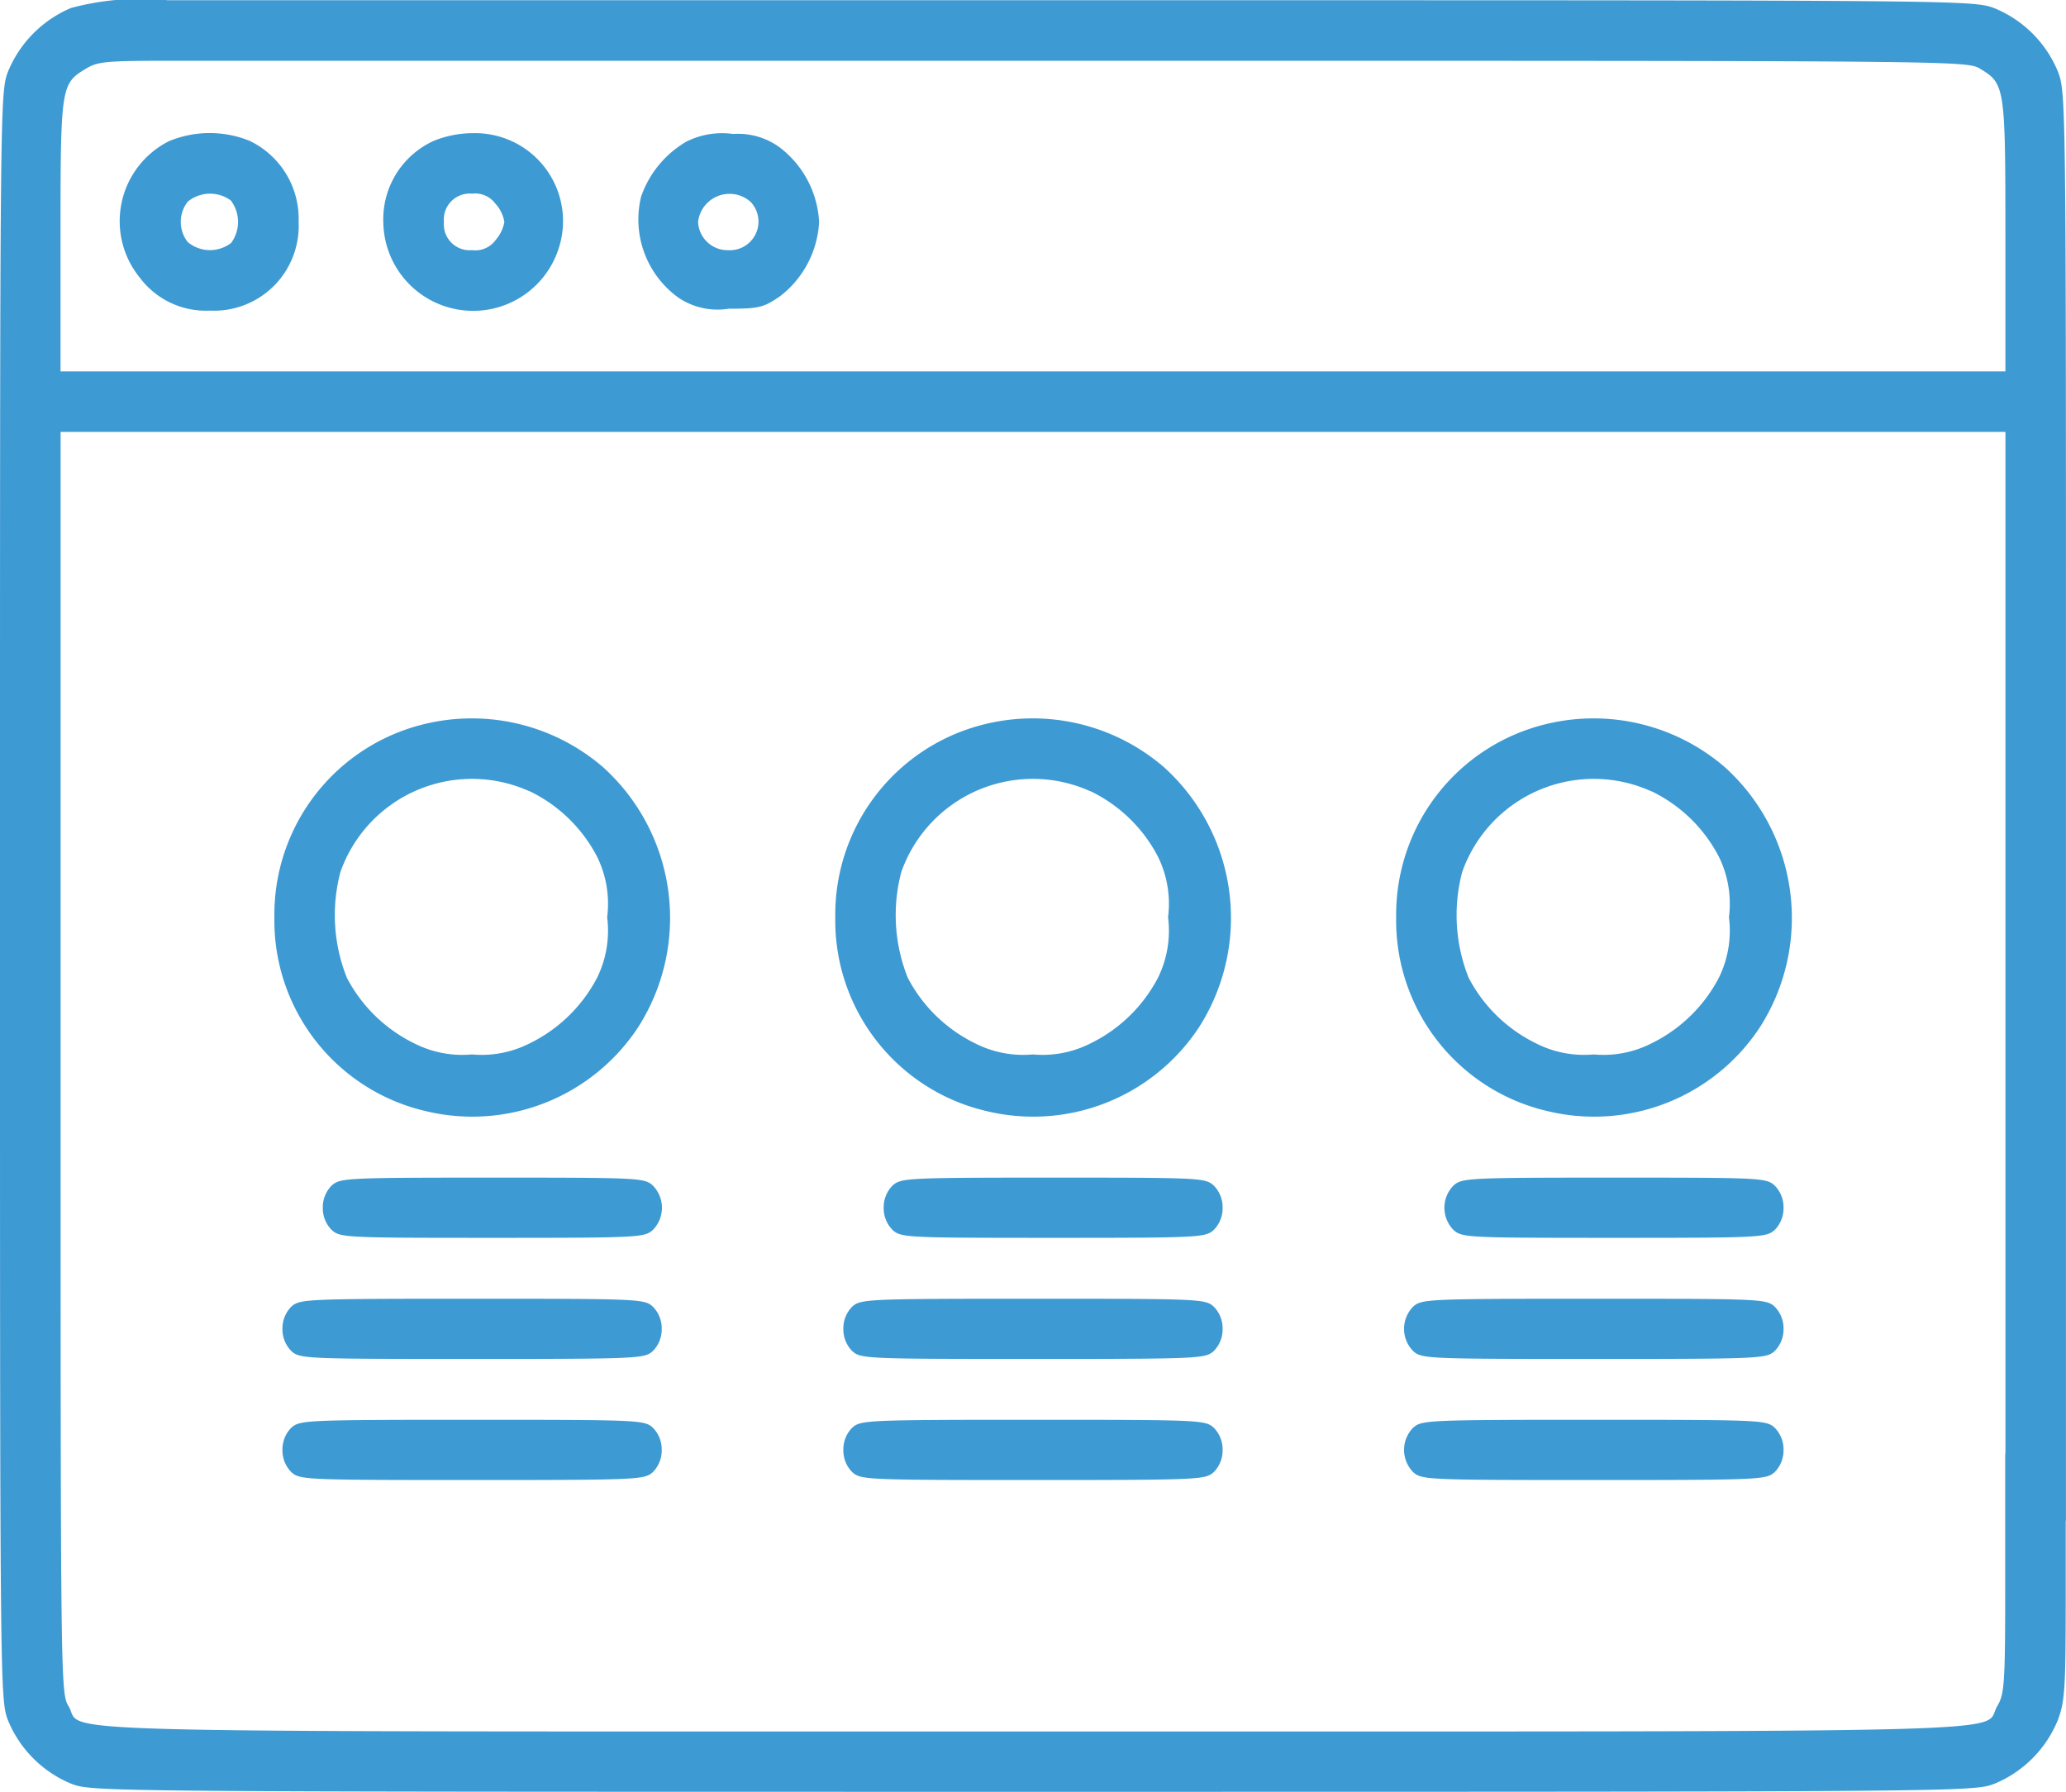<svg xmlns="http://www.w3.org/2000/svg" width="52.231" height="45.294" viewBox="0 0 52.231 45.294">
  <g id="website" transform="translate(0 478)">
    <path id="パス_57310" data-name="パス 57310" d="M1.8-477.8A2.969,2.969,0,0,0,.2-476.184c-.2.53-.2.816-.2,20.831s0,20.3.2,20.831a2.94,2.94,0,0,0,1.612,1.612c.52.2.877.2,24.3.2s23.779,0,24.3-.2a2.94,2.94,0,0,0,1.612-1.612c.184-.49.2-.8.2-3.366v-3.517c0-.865-1.53-.808-1.53.219v3.217c0,2.561-.02,2.785-.2,3.091-.418.694,1.673.643-24.381.643s-23.963.051-24.381-.643c-.2-.316-.2-.633-.2-16.271v-15.934H50.7v27.244c0,.766,1.53.747,1.53.242v-20.11c0-15.628,0-15.955-.2-16.475a2.94,2.94,0,0,0-1.612-1.612c-.53-.2-.816-.2-20.862-.2H15.7a43.33,43.33,0,0,0-6.1,1.53h19.87c19.913,0,20.27,0,20.586.2.632.377.643.449.643,4.234v3.417H1.53v-3.417c0-3.785.01-3.856.643-4.234.3-.184.52-.2,2.173-.2H23.17c1.156,0-4.965-1.53-6.332-1.53H4.244A6.823,6.823,0,0,0,1.8-477.8Z" transform="translate(0 0)" fill="#3d9ad3"/>
    <path id="パス_57311" data-name="パス 57311" d="M30.858-444.8a2.262,2.262,0,0,0-.735,3.458,2.086,2.086,0,0,0,1.765.826,2.142,2.142,0,0,0,2.244-2.244,2.183,2.183,0,0,0-1.245-2.05A2.689,2.689,0,0,0,30.858-444.8Zm1.561,1.5a.9.9,0,0,1,.01,1.071.876.876,0,0,1-1.1-.02.827.827,0,0,1,0-1.02A.887.887,0,0,1,32.418-443.3Z" transform="translate(-26.583 -29.633)" fill="#3d9ad3"/>
    <path id="パス_57312" data-name="パス 57312" d="M96.275-444.806A2.178,2.178,0,0,0,95-442.735a2.271,2.271,0,0,0,4.448.6A2.222,2.222,0,0,0,97.285-445,2.656,2.656,0,0,0,96.275-444.806Zm1.571,1.6a.928.928,0,0,1,.214.449.928.928,0,0,1-.214.449.634.634,0,0,1-.6.265.655.655,0,0,1-.714-.714.655.655,0,0,1,.714-.714A.634.634,0,0,1,97.846-443.2Z" transform="translate(-85.309 -29.634)" fill="#3d9ad3"/>
    <path id="パス_57313" data-name="パス 57313" d="M159.307-444.655a2.594,2.594,0,0,0-1.143,1.387,2.433,2.433,0,0,0,.949,2.561,1.768,1.768,0,0,0,1.265.275c.765,0,.877-.031,1.285-.306a2.533,2.533,0,0,0,1-1.887,2.533,2.533,0,0,0-1-1.887,1.787,1.787,0,0,0-1.173-.337A2.019,2.019,0,0,0,159.307-444.655Zm1.622,1.52a.724.724,0,0,1-.561,1.224.748.748,0,0,1-.765-.714A.8.8,0,0,1,160.929-443.134Z" transform="translate(-141.955 -29.765)" fill="#3d9ad3"/>
    <path id="パス_57317" data-name="パス 57317" d="M210.795-260.741A4.953,4.953,0,0,0,207-255.855a4.944,4.944,0,0,0,3.836,4.9,5.018,5.018,0,0,0,5.366-2.132,5.131,5.131,0,0,0-.9-6.57A5.08,5.08,0,0,0,210.795-260.741Zm2.663,1.7a3.762,3.762,0,0,1,1.7,1.653,2.692,2.692,0,0,1,.255,1.53,2.692,2.692,0,0,1-.255,1.53,3.808,3.808,0,0,1-1.714,1.663,2.671,2.671,0,0,1-1.449.275,2.671,2.671,0,0,1-1.449-.275,3.81,3.81,0,0,1-1.714-1.663,4.272,4.272,0,0,1-.163-2.673A3.527,3.527,0,0,1,213.457-259.038Z" transform="translate(-185.883 -198.958)" fill="#3d9ad3"/>
    <path id="パス_57328" data-name="パス 57328" d="M210.795-260.741A4.953,4.953,0,0,0,207-255.855a4.944,4.944,0,0,0,3.836,4.9,5.018,5.018,0,0,0,5.366-2.132,5.131,5.131,0,0,0-.9-6.57A5.08,5.08,0,0,0,210.795-260.741Zm2.663,1.7a3.762,3.762,0,0,1,1.7,1.653,2.692,2.692,0,0,1,.255,1.53,2.692,2.692,0,0,1-.255,1.53,3.808,3.808,0,0,1-1.714,1.663,2.671,2.671,0,0,1-1.449.275,2.671,2.671,0,0,1-1.449-.275,3.81,3.81,0,0,1-1.714-1.663,4.272,4.272,0,0,1-.163-2.673A3.527,3.527,0,0,1,213.457-259.038Z" transform="translate(-200.063 -198.958)" fill="#3d9ad3"/>
    <path id="パス_57318" data-name="パス 57318" d="M349.795-260.741A4.953,4.953,0,0,0,346-255.855a4.944,4.944,0,0,0,3.836,4.9,5.018,5.018,0,0,0,5.366-2.132,5.131,5.131,0,0,0-.9-6.57A5.08,5.08,0,0,0,349.795-260.741Zm2.663,1.7a3.762,3.762,0,0,1,1.7,1.653,2.692,2.692,0,0,1,.255,1.53,2.692,2.692,0,0,1-.255,1.53,3.808,3.808,0,0,1-1.714,1.663,2.67,2.67,0,0,1-1.449.275,2.671,2.671,0,0,1-1.449-.275,3.81,3.81,0,0,1-1.714-1.663,4.272,4.272,0,0,1-.163-2.673A3.527,3.527,0,0,1,352.457-259.038Z" transform="translate(-310.703 -198.958)" fill="#3d9ad3"/>
    <path id="パス_57319" data-name="パス 57319" d="M80.224-146.8a.777.777,0,0,0-.224.561.777.777,0,0,0,.224.561c.214.194.337.2,4.06.2s3.846-.01,4.06-.2a.8.8,0,0,0,0-1.122c-.214-.194-.337-.2-4.06-.2S80.439-146.99,80.224-146.8Z" transform="translate(-71.839 -301.234)" fill="#3d9ad3"/>
    <path id="パス_57320" data-name="パス 57320" d="M219.224-146.8a.777.777,0,0,0-.224.561.777.777,0,0,0,.224.561c.214.194.337.2,4.06.2s3.846-.01,4.06-.2a.777.777,0,0,0,.224-.561.777.777,0,0,0-.224-.561c-.214-.194-.337-.2-4.06-.2S219.439-146.99,219.224-146.8Z" transform="translate(-196.659 -301.234)" fill="#3d9ad3"/>
    <path id="パス_57321" data-name="パス 57321" d="M358.18-146.8a.8.8,0,0,0,0,1.122c.214.194.337.2,4.06.2s3.846-.01,4.06-.2a.777.777,0,0,0,.224-.561.777.777,0,0,0-.224-.561c-.214-.194-.337-.2-4.06-.2S358.394-146.99,358.18-146.8Z" transform="translate(-321.434 -301.234)" fill="#3d9ad3"/>
    <path id="パス_57322" data-name="パス 57322" d="M70.224-116.8a.777.777,0,0,0-.224.561.777.777,0,0,0,.224.561c.214.194.337.2,4.57.2s4.356-.01,4.57-.2a.777.777,0,0,0,.224-.561.777.777,0,0,0-.224-.561c-.214-.194-.337-.2-4.57-.2S70.439-116.99,70.224-116.8Z" transform="translate(-62.859 -328.173)" fill="#3d9ad3"/>
    <path id="パス_57323" data-name="パス 57323" d="M209.224-116.8a.777.777,0,0,0-.224.561.777.777,0,0,0,.224.561c.214.194.337.2,4.57.2s4.356-.01,4.57-.2a.777.777,0,0,0,.224-.561.777.777,0,0,0-.224-.561c-.214-.194-.337-.2-4.57-.2S209.439-116.99,209.224-116.8Z" transform="translate(-187.679 -328.173)" fill="#3d9ad3"/>
    <path id="パス_57324" data-name="パス 57324" d="M348.18-116.8a.8.8,0,0,0,0,1.122c.214.194.337.2,4.57.2s4.356-.01,4.57-.2a.777.777,0,0,0,.224-.561.777.777,0,0,0-.224-.561c-.214-.194-.337-.2-4.57-.2S348.394-116.99,348.18-116.8Z" transform="translate(-312.454 -328.173)" fill="#3d9ad3"/>
    <path id="パス_57325" data-name="パス 57325" d="M70.224-86.8a.777.777,0,0,0-.224.561.777.777,0,0,0,.224.561c.214.194.337.2,4.57.2s4.356-.01,4.57-.2a.777.777,0,0,0,.224-.561.777.777,0,0,0-.224-.561c-.214-.194-.337-.2-4.57-.2S70.439-86.99,70.224-86.8Z" transform="translate(-62.859 -355.113)" fill="#3d9ad3"/>
    <path id="パス_57326" data-name="パス 57326" d="M209.224-86.8a.777.777,0,0,0-.224.561.777.777,0,0,0,.224.561c.214.194.337.2,4.57.2s4.356-.01,4.57-.2a.777.777,0,0,0,.224-.561.777.777,0,0,0-.224-.561c-.214-.194-.337-.2-4.57-.2S209.439-86.99,209.224-86.8Z" transform="translate(-187.679 -355.113)" fill="#3d9ad3"/>
    <path id="パス_57327" data-name="パス 57327" d="M348.18-86.8a.8.8,0,0,0,0,1.122c.214.194.337.2,4.57.2s4.356-.01,4.57-.2a.777.777,0,0,0,.224-.561.777.777,0,0,0-.224-.561c-.214-.194-.337-.2-4.57-.2S348.394-86.99,348.18-86.8Z" transform="translate(-312.454 -355.113)" fill="#3d9ad3"/>
  </g>
</svg>
